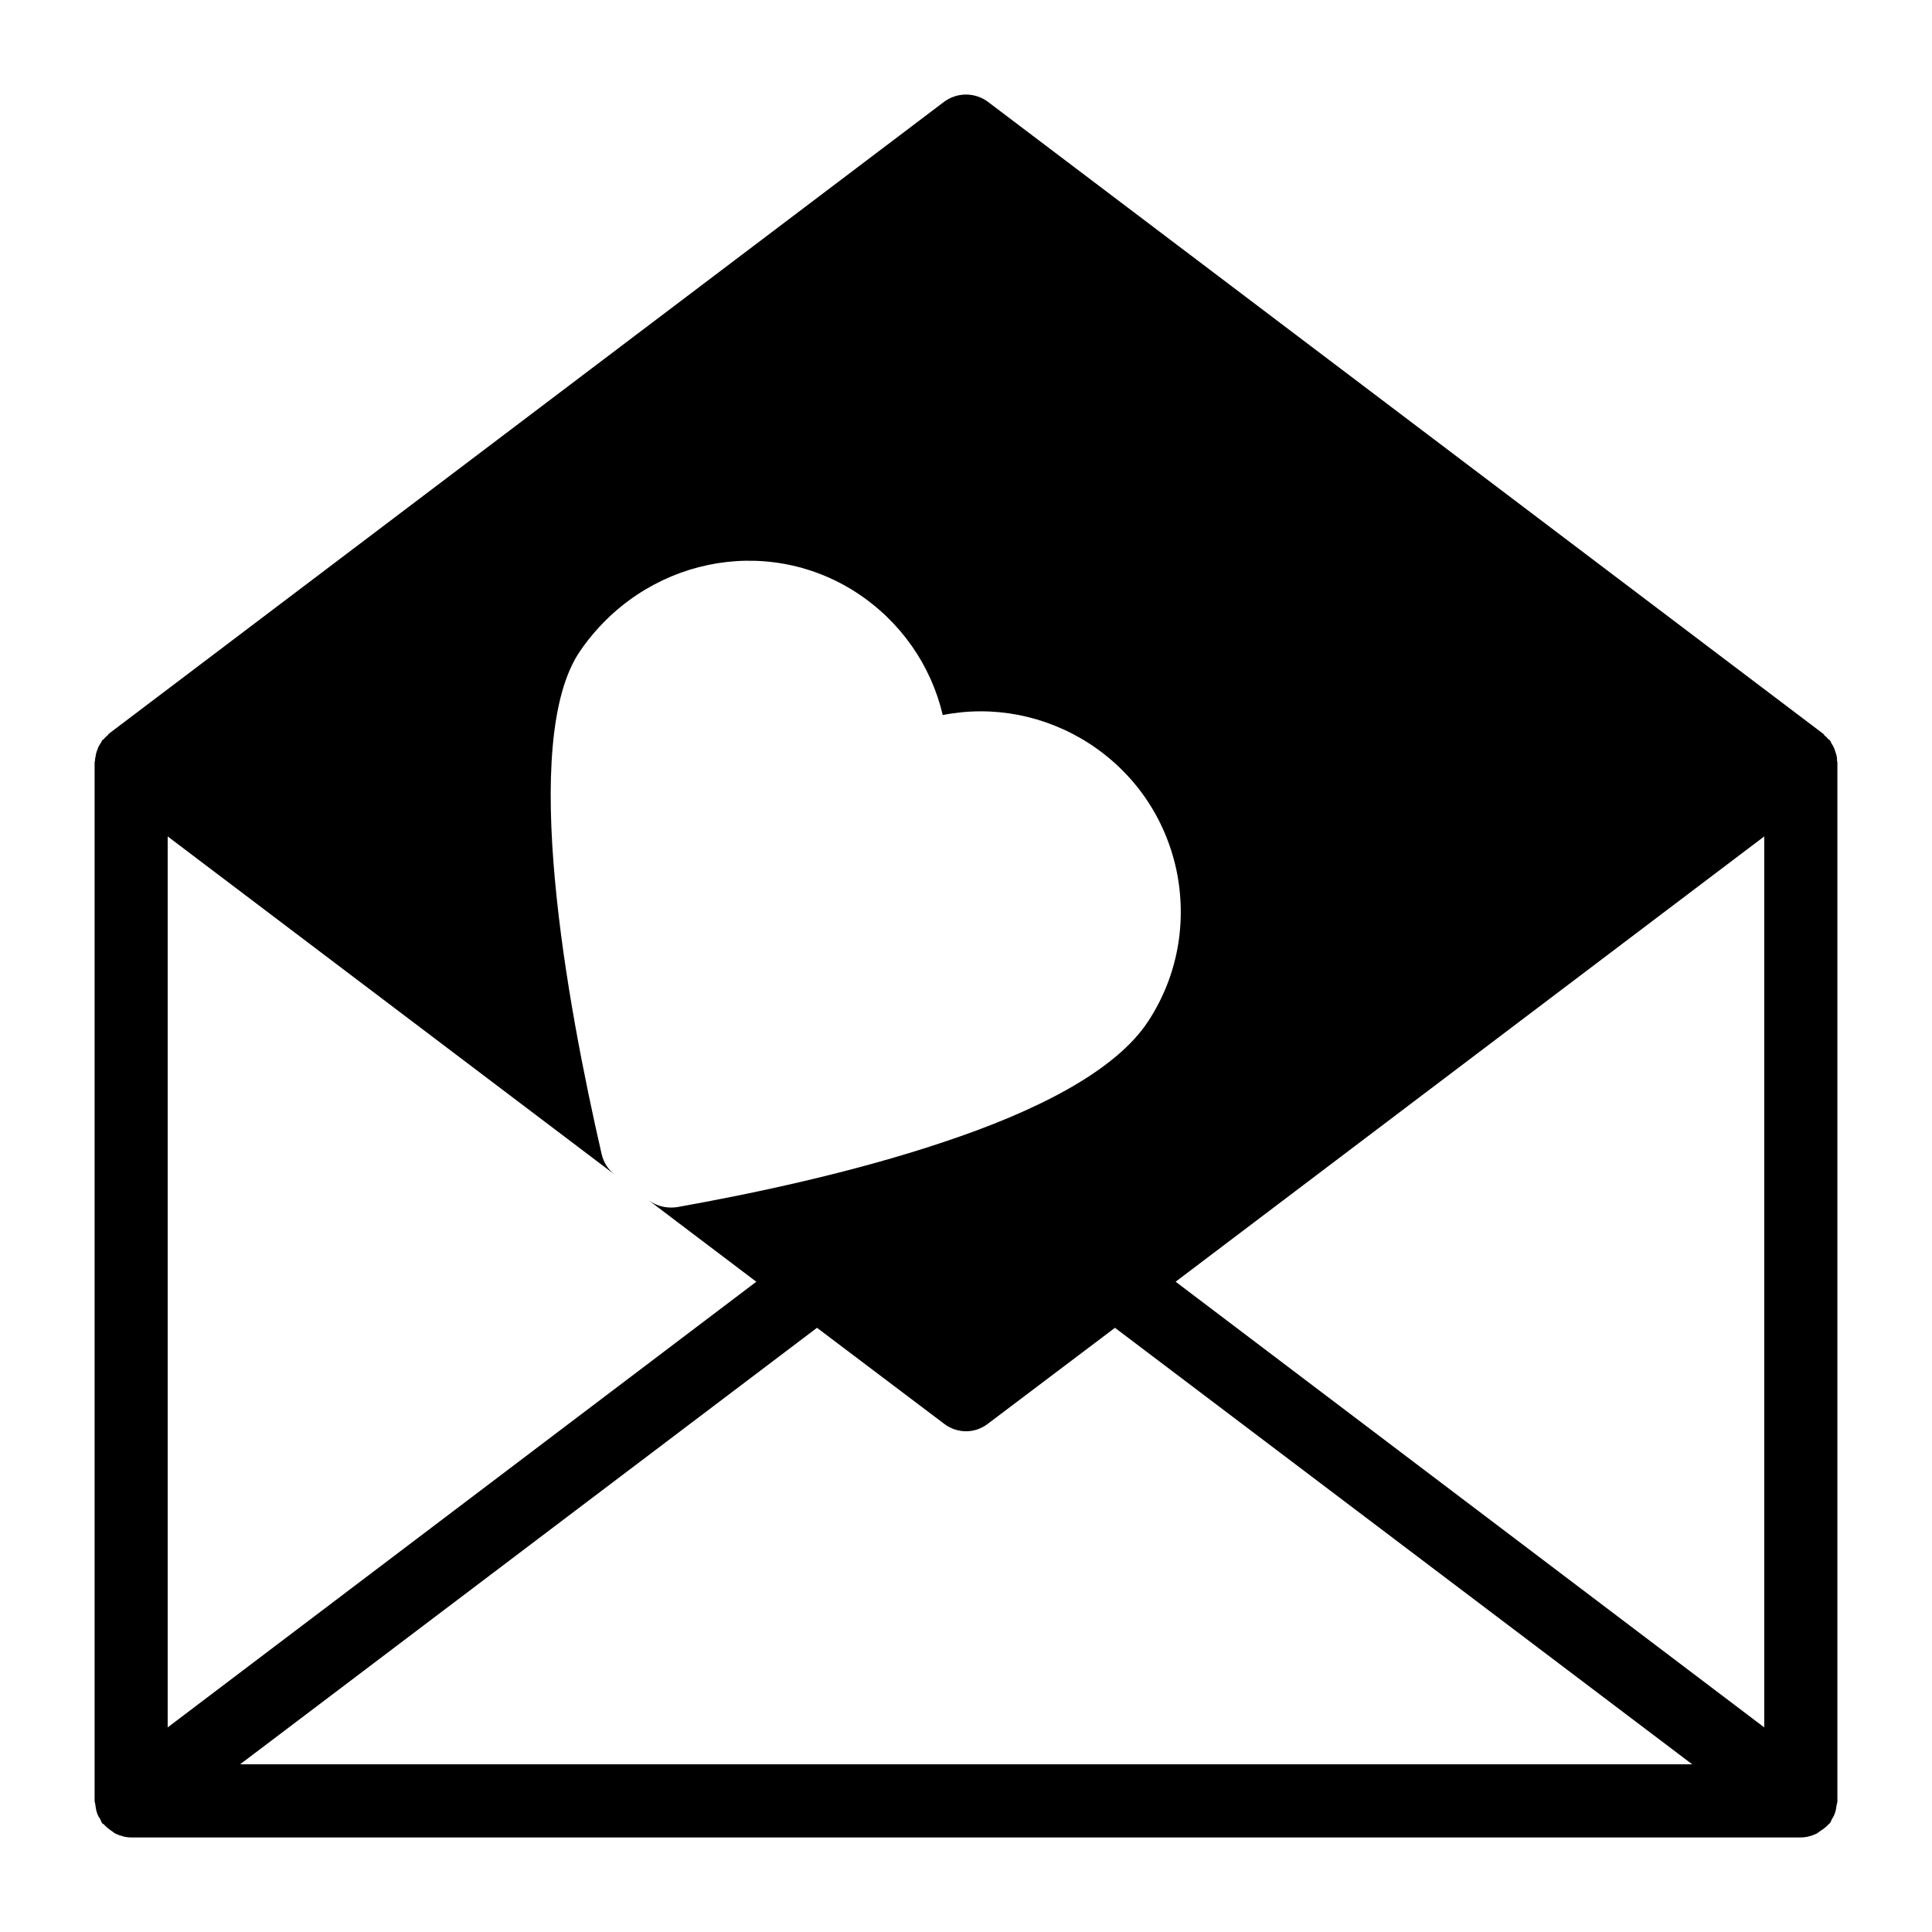 <?xml version="1.0" encoding="UTF-8"?>
<!-- Uploaded to: SVG Repo, www.svgrepo.com, Generator: SVG Repo Mixer Tools -->
<svg fill="#000000" width="800px" height="800px" version="1.1" viewBox="144 144 512 512" xmlns="http://www.w3.org/2000/svg">
 <path d="m630.83 345.51c0-0.387 0-0.773-0.098-1.164-0.098-0.484-0.289-0.871-0.387-1.258-0.098-0.387-0.289-0.871-0.484-1.258-0.195-0.289-0.387-0.68-0.582-0.969-0.098-0.195-0.098-0.387-0.289-0.582-0.098-0.195-0.289-0.289-0.484-0.387-0.289-0.387-0.582-0.676-0.969-0.969-0.195-0.195-0.195-0.387-0.387-0.484l-221.29-167.42c-3.488-2.617-8.234-2.617-11.723 0l-221.29 167.42c-0.098 0.098-0.195 0.289-0.387 0.484-0.387 0.289-0.68 0.582-0.969 0.969-0.098 0.098-0.387 0.195-0.484 0.387-0.098 0.195-0.098 0.387-0.289 0.582-0.195 0.289-0.387 0.68-0.582 0.969-0.195 0.387-0.289 0.871-0.484 1.258-0.098 0.387-0.289 0.773-0.289 1.258-0.098 0.387-0.195 0.773-0.195 1.164 0 0.195-0.098 0.387-0.098 0.582v275.16c0 0.387 0.195 0.68 0.195 1.066 0.098 0.68 0.195 1.355 0.387 1.938 0.195 0.68 0.484 1.258 0.871 1.742 0.195 0.387 0.289 0.773 0.484 1.066 0.098 0.195 0.289 0.289 0.484 0.387 0.676 0.773 1.453 1.355 2.324 1.938 0.289 0.195 0.582 0.484 0.871 0.582 1.258 0.582 2.617 0.969 4.07 0.969h442.48c1.453 0 2.809-0.387 4.07-0.969 0.289-0.098 0.582-0.387 0.871-0.582 0.871-0.582 1.742-1.164 2.422-1.938 0.098-0.098 0.289-0.195 0.387-0.387 0.289-0.289 0.289-0.68 0.484-0.969 0.387-0.582 0.68-1.164 0.871-1.84 0.195-0.582 0.289-1.258 0.387-1.938 0.098-0.387 0.195-0.68 0.195-1.066v-275.15c0-0.195-0.094-0.387-0.094-0.582zm-442.39 20.152 118.58 89.711c-1.836-1.355-3.098-3.387-3.578-5.516-9.105-39.625-21.992-109.58-5.715-133.32 16.762-24.414 49.023-31.195 73.246-15.5 11.723 7.652 19.766 19.281 22.863 32.457 13.273-2.617 27.129 0 38.852 7.559 11.918 7.75 20.055 19.57 23.059 33.426 2.906 13.855 0.387 28.098-7.363 40.016-8.719 13.469-30.133 24.125-54.352 32.168-24.223 8.141-51.059 13.758-70.629 17.246-0.582 0.098-1.164 0.098-1.648 0.098-2.106 0-4.109-0.672-5.84-1.902l28.512 21.57-155.99 118.1zm19.184 245.9 152.89-115.68 33.621 25.383c1.742 1.355 3.777 2.035 5.91 2.035 2.035 0 4.07-0.68 5.812-2.035l33.621-25.383 152.98 115.68zm403.92-9.785-155.99-118.11 155.99-118.01z"/>
</svg>